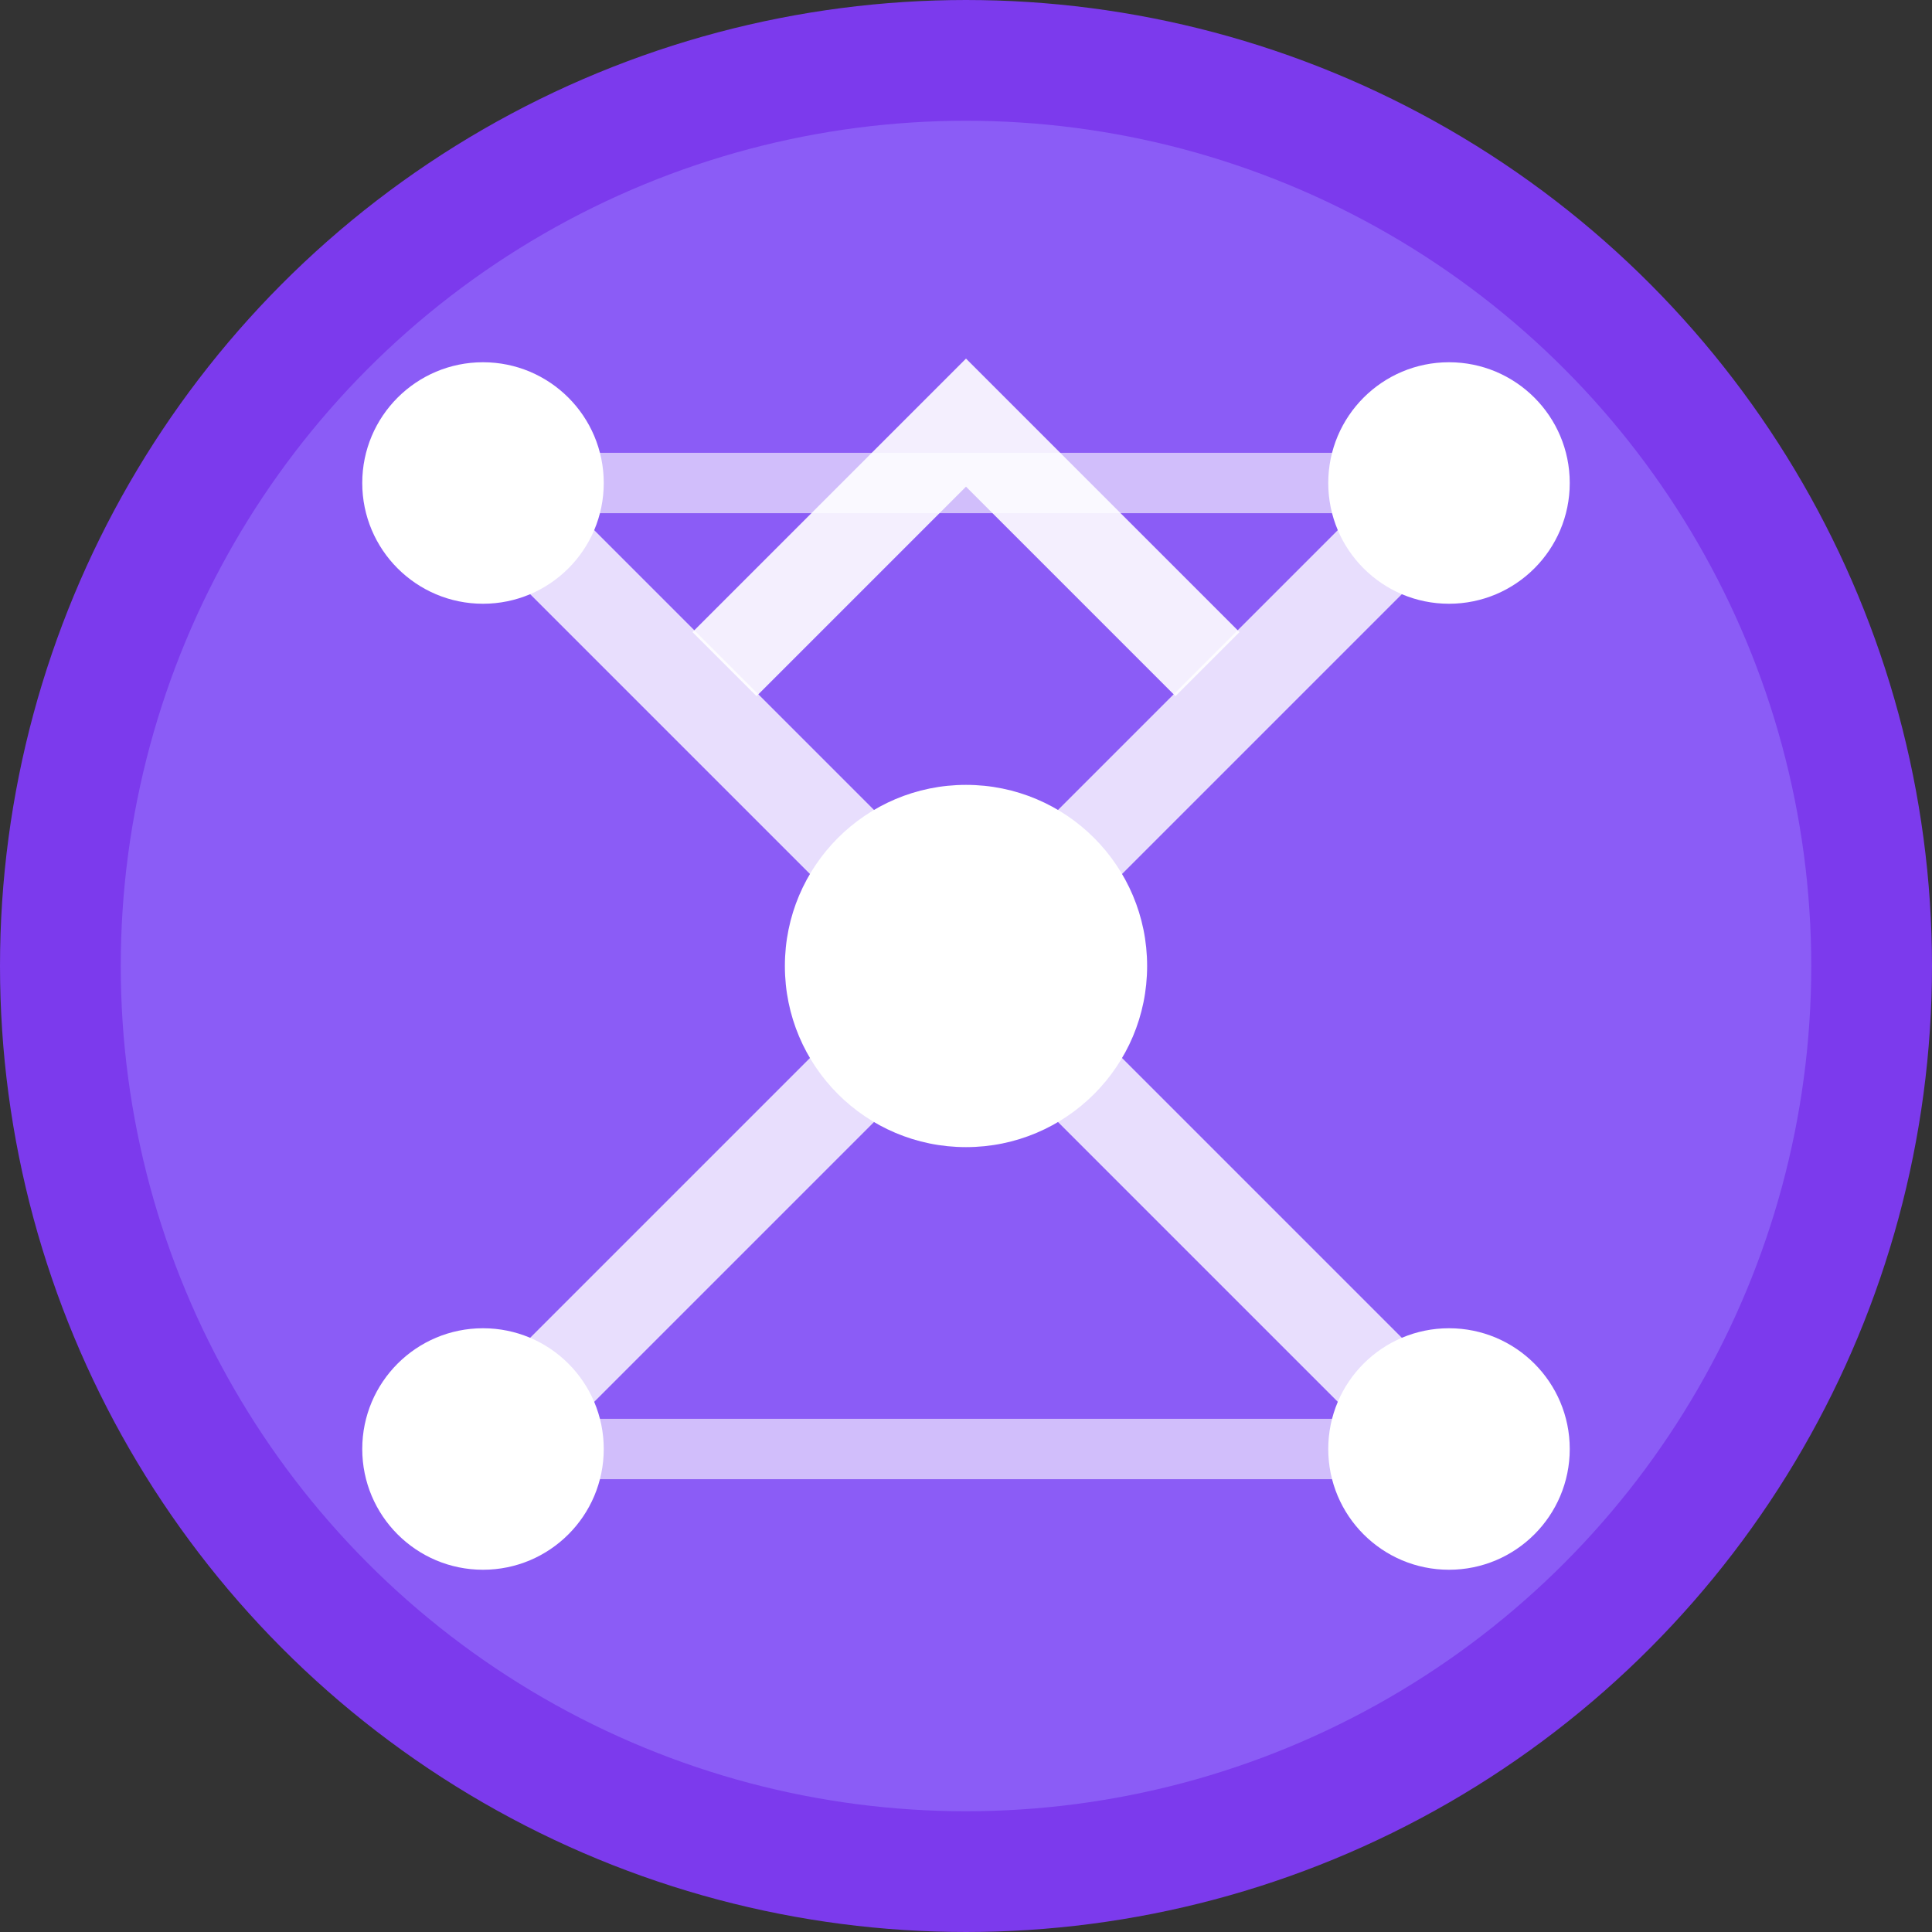 <svg width='32' height='32' viewBox='0 0 32 32' fill='none' xmlns='http://www.w3.org/2000/svg'>
  <rect x="0" y="0" width="32" height="32" fill="#333333" stroke="none"/>
  <circle cx='16' cy='16' r='15' fill='#8B5CF6' stroke='#7C3AED' stroke-width='2'/>
  <circle cx='16' cy='16' r='3' fill='#FFFFFF'/>
  <circle cx='8' cy='8' r='2' fill='#FFFFFF'/>
  <circle cx='24' cy='8' r='2' fill='#FFFFFF'/>
  <circle cx='8' cy='24' r='2' fill='#FFFFFF'/>
  <circle cx='24' cy='24' r='2' fill='#FFFFFF'/>
  <line x1='16' y1='16' x2='8' y2='8' stroke='#FFFFFF' stroke-width='1.5' opacity='0.8'/>
  <line x1='16' y1='16' x2='24' y2='8' stroke='#FFFFFF' stroke-width='1.5' opacity='0.8'/>
  <line x1='16' y1='16' x2='8' y2='24' stroke='#FFFFFF' stroke-width='1.5' opacity='0.8'/>
  <line x1='16' y1='16' x2='24' y2='24' stroke='#FFFFFF' stroke-width='1.5' opacity='0.8'/>
  <line x1='8' y1='8' x2='24' y2='8' stroke='#FFFFFF' stroke-width='1' opacity='0.6'/>
  <line x1='8' y1='24' x2='24' y2='24' stroke='#FFFFFF' stroke-width='1' opacity='0.6'/>
  <path d='M12 11L16 7L20 11' stroke='#FFFFFF' stroke-width='1.5' fill='none' opacity='0.9'/>
</svg>